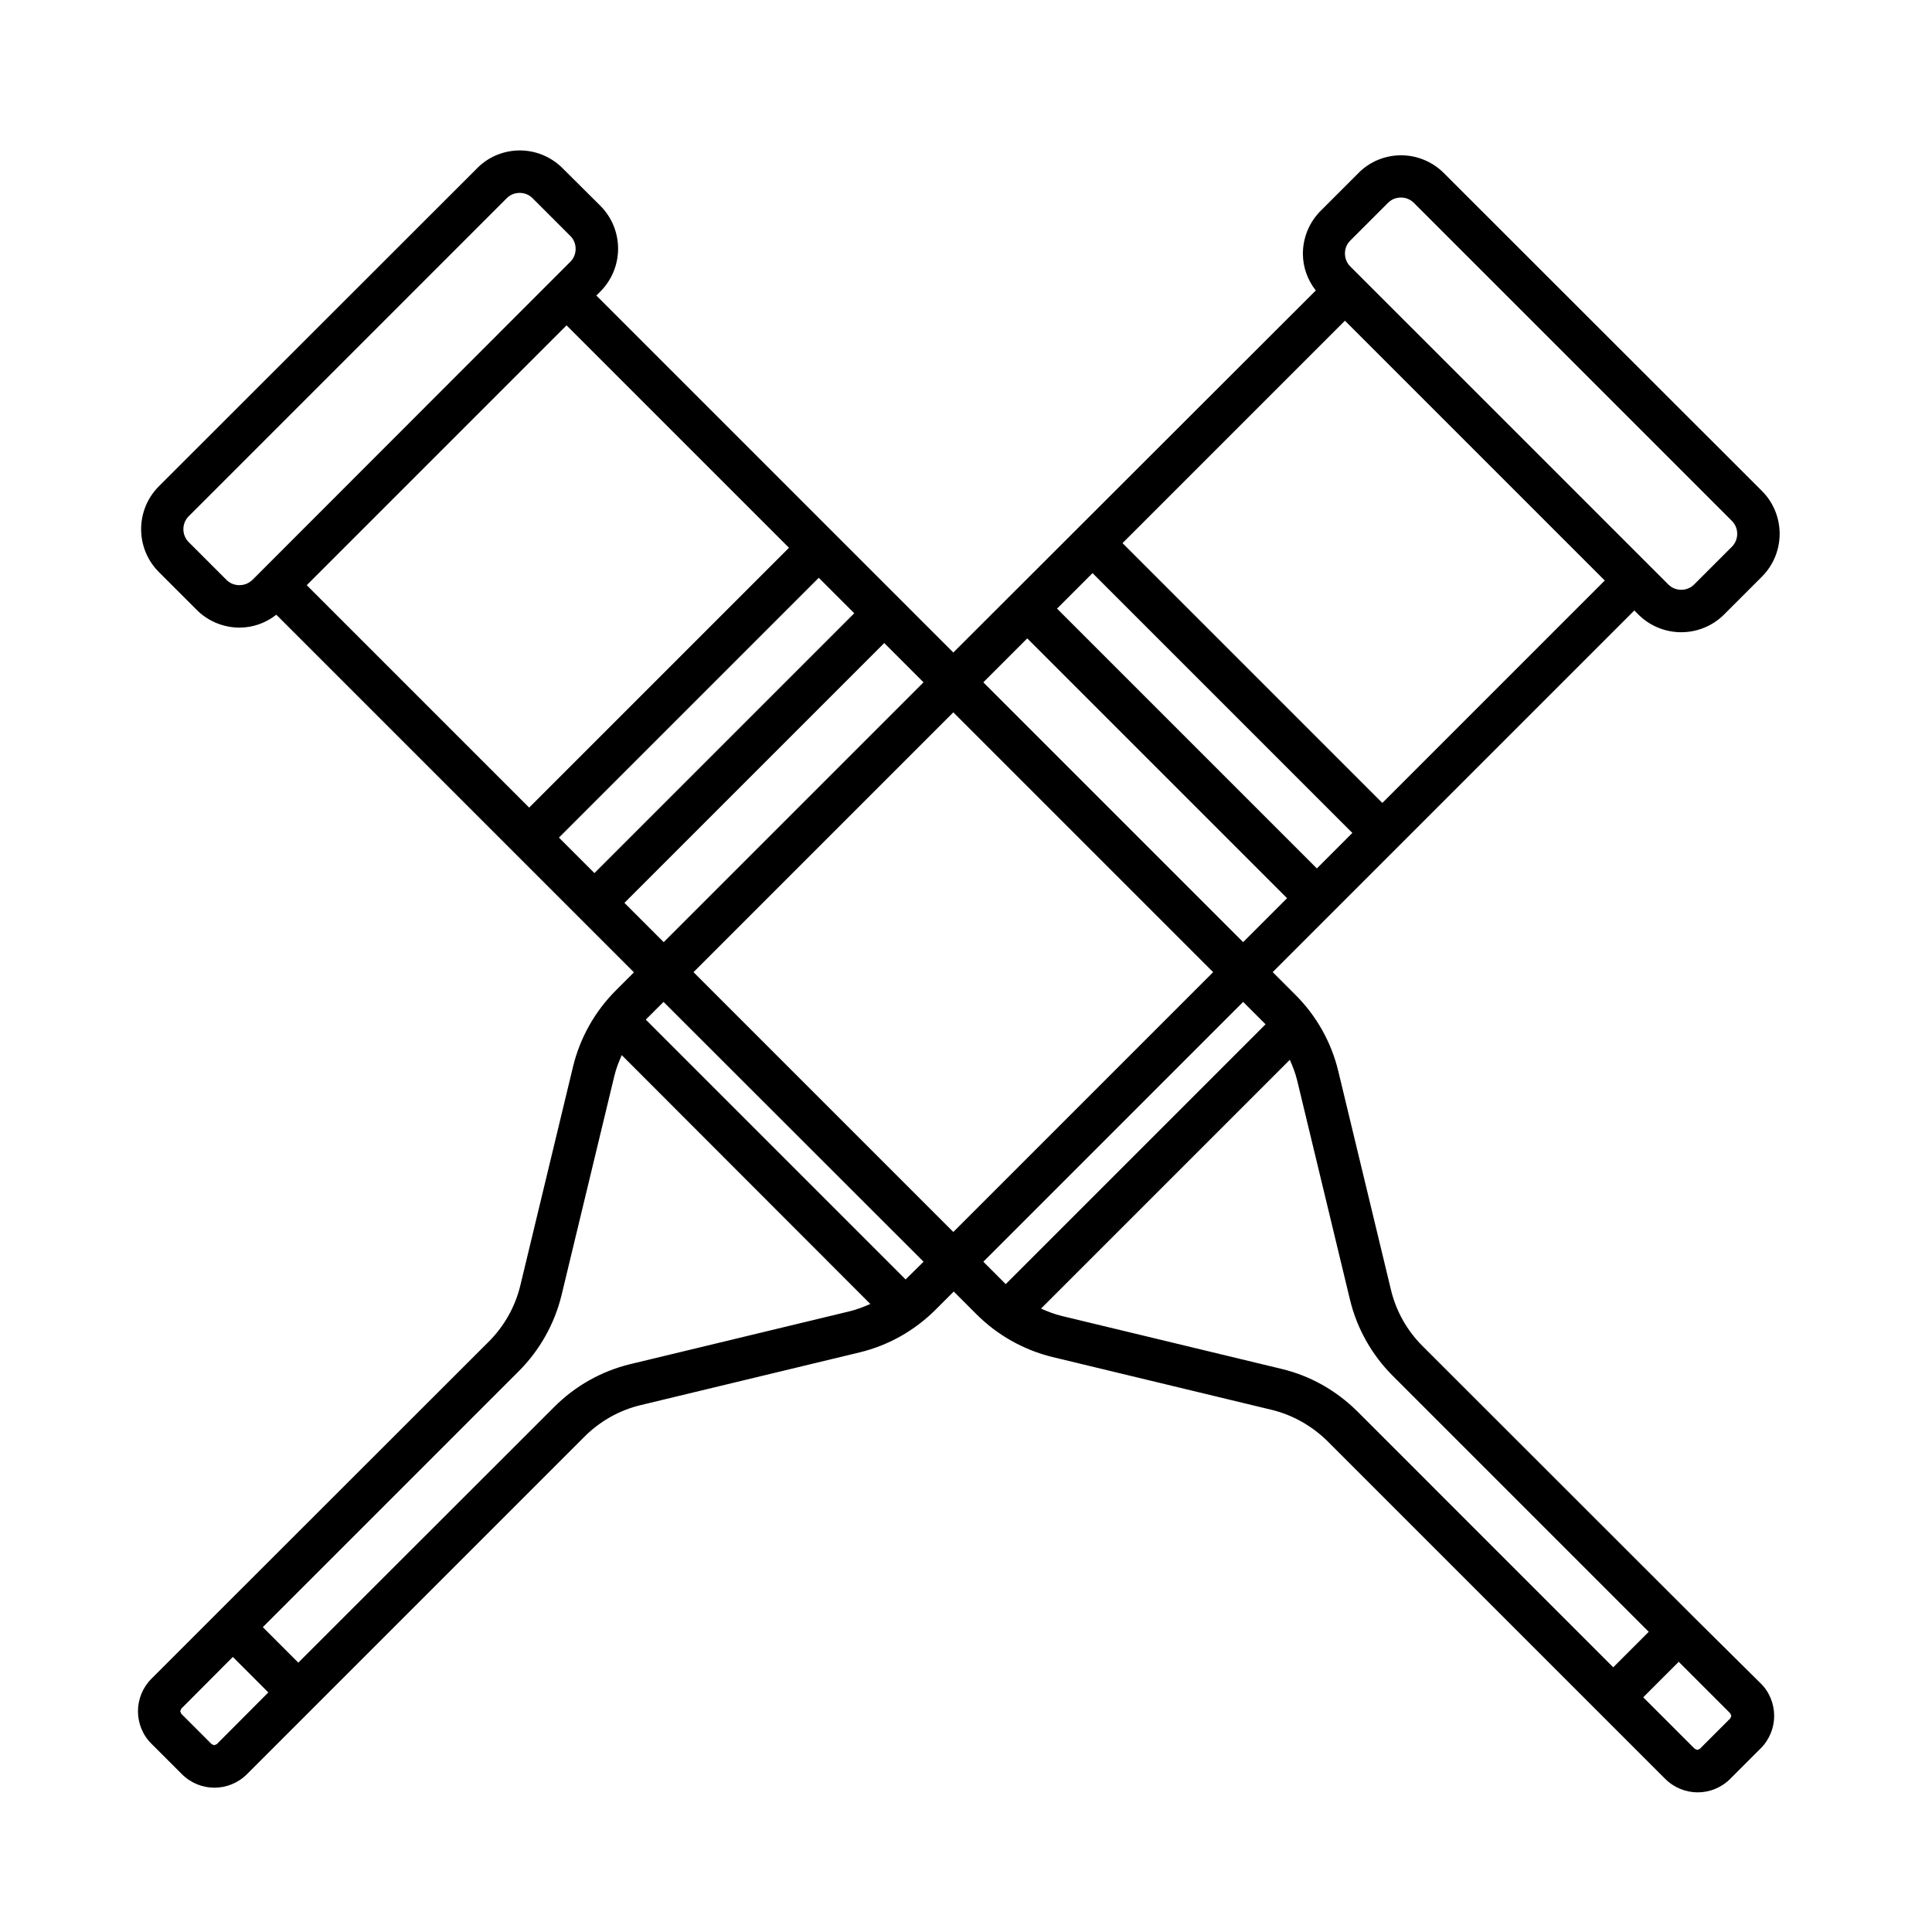 <?xml version="1.0" encoding="UTF-8"?>
<!-- Uploaded to: SVG Repo, www.svgrepo.com, Generator: SVG Repo Mixer Tools -->
<svg fill="#000000" width="800px" height="800px" version="1.1" viewBox="144 144 512 512" xmlns="http://www.w3.org/2000/svg">
 <path d="m592.79 572.47-71.82-71.766c-4.086-4.086-6.996-9.238-8.34-14.836l-13.996-58.105c-1.848-7.613-5.766-14.555-11.309-20.098l-6.047-6.047 95.836-95.836 1.062 1.062c3.137 3.137 7.277 4.703 11.363 4.703 4.086 0 8.23-1.566 11.363-4.703l10.02-10.02c3.137-3.137 4.703-7.277 4.703-11.363 0-4.086-1.566-8.23-4.703-11.363l-84.301-84.242c-3.137-3.137-7.277-4.703-11.309-4.703-4.086 0-8.23 1.566-11.309 4.703l-10.02 10.02c-3.137 3.137-4.703 7.277-4.703 11.363 0 3.469 1.176 6.887 3.414 9.742l-96.055 95.945-94.605-94.605 1.062-1.062c3.137-3.137 4.703-7.277 4.703-11.363 0-4.086-1.566-8.23-4.703-11.363l-10.02-9.965c-3.137-3.137-7.277-4.703-11.309-4.703-4.086 0-8.23 1.566-11.309 4.703l-84.359 84.305c-3.137 3.137-4.703 7.277-4.703 11.363s1.566 8.23 4.703 11.363l10.02 10.02c3.137 3.137 7.277 4.703 11.363 4.703 3.469 0 6.887-1.176 9.742-3.414l94.773 94.773-4.812 4.812c-5.543 5.543-9.461 12.539-11.309 20.098l-13.996 58.105c-1.344 5.543-4.199 10.691-8.34 14.836l-71.766 71.707-17.633 17.633c-2.352 2.352-3.582 5.484-3.582 8.621 0 3.078 1.176 6.269 3.582 8.621l8.062 8.062c2.352 2.352 5.484 3.582 8.621 3.582 3.078 0 6.215-1.176 8.621-3.582l89.453-89.453c4.086-4.086 9.238-6.996 14.836-8.34l58.105-13.996c7.613-1.848 14.555-5.766 20.098-11.309l4.812-4.812 6.047 6.047c5.543 5.543 12.539 9.461 20.098 11.309l58.105 13.996c5.543 1.344 10.691 4.254 14.836 8.34l89.453 89.453c2.352 2.352 5.484 3.582 8.621 3.582 3.078 0 6.215-1.176 8.621-3.582l8.062-8.062c2.352-2.352 3.582-5.484 3.582-8.621 0-3.078-1.176-6.269-3.582-8.621zm-298.65-342.25 58.949 58.945-68.855 68.855-58.945-58.945zm66.84 66.895 9.406 9.406-68.855 68.855-9.406-9.406zm17.355 17.297 10.41 10.41-68.855 68.855-10.41-10.41zm18.305 18.363 68.855 68.855-68.855 68.855-68.855-68.855zm96.34 41.367-68.855-68.855 9.406-9.406 68.855 68.855zm17.352-17.355-68.855-68.855 58.945-58.945 68.855 68.855zm-8.508-149.02 10.02-10.02c0.953-0.953 2.184-1.398 3.414-1.398 1.23 0 2.465 0.449 3.414 1.398l84.305 84.305c0.953 0.953 1.398 2.184 1.398 3.414 0 1.23-0.449 2.465-1.398 3.414l-10.02 10.02c-0.953 0.953-2.184 1.398-3.414 1.398s-2.465-0.449-3.414-1.398l-84.305-84.301c-0.953-0.953-1.398-2.184-1.398-3.414 0-1.289 0.445-2.465 1.398-3.418zm-85.594 105.41 68.855 68.855-11.645 11.645-68.855-68.855zm-208.8-14.105c-1.23 0-2.465-0.449-3.414-1.398l-10.02-10.02c-0.953-0.953-1.398-2.184-1.398-3.414s0.449-2.465 1.398-3.414l84.305-84.309c0.953-0.953 2.184-1.398 3.414-1.398 1.23 0 2.465 0.449 3.414 1.398l10.02 10.02c0.953 0.953 1.398 2.184 1.398 3.414s-0.449 2.465-1.398 3.414l-84.246 84.305c-1.008 0.953-2.184 1.402-3.473 1.402zm-5.988 307.15-0.672 0.281-0.672-0.281-8.059-8.059-0.281-0.672 0.281-0.672 13.66-13.715 9.406 9.406zm167.66-114.7-58.105 13.996c-7.613 1.848-14.555 5.766-20.098 11.309l-67.844 67.789-9.406-9.406 67.848-67.848c5.543-5.543 9.461-12.539 11.309-20.098l13.996-58.105c0.449-1.902 1.176-3.75 1.961-5.543l65.883 65.949c-1.793 0.781-3.641 1.508-5.543 1.957zm14.891-8.453-68.855-68.855 4.703-4.703 68.91 68.855zm89.453-73.555 5.934 5.934-68.855 68.855-5.93-5.938zm10.078 97.234-58.105-13.996c-1.902-0.449-3.75-1.176-5.543-1.961l65.941-65.941c0.785 1.793 1.512 3.637 1.961 5.543l13.996 58.105c1.848 7.613 5.766 14.555 11.309 20.098l67.848 67.848-9.406 9.406-67.848-67.852c-5.598-5.539-12.539-9.457-20.152-11.25zm110.95 100.71-0.672 0.281-0.672-0.281-13.66-13.66 9.406-9.406 13.66 13.66 0.281 0.672-0.281 0.672z"/>
</svg>